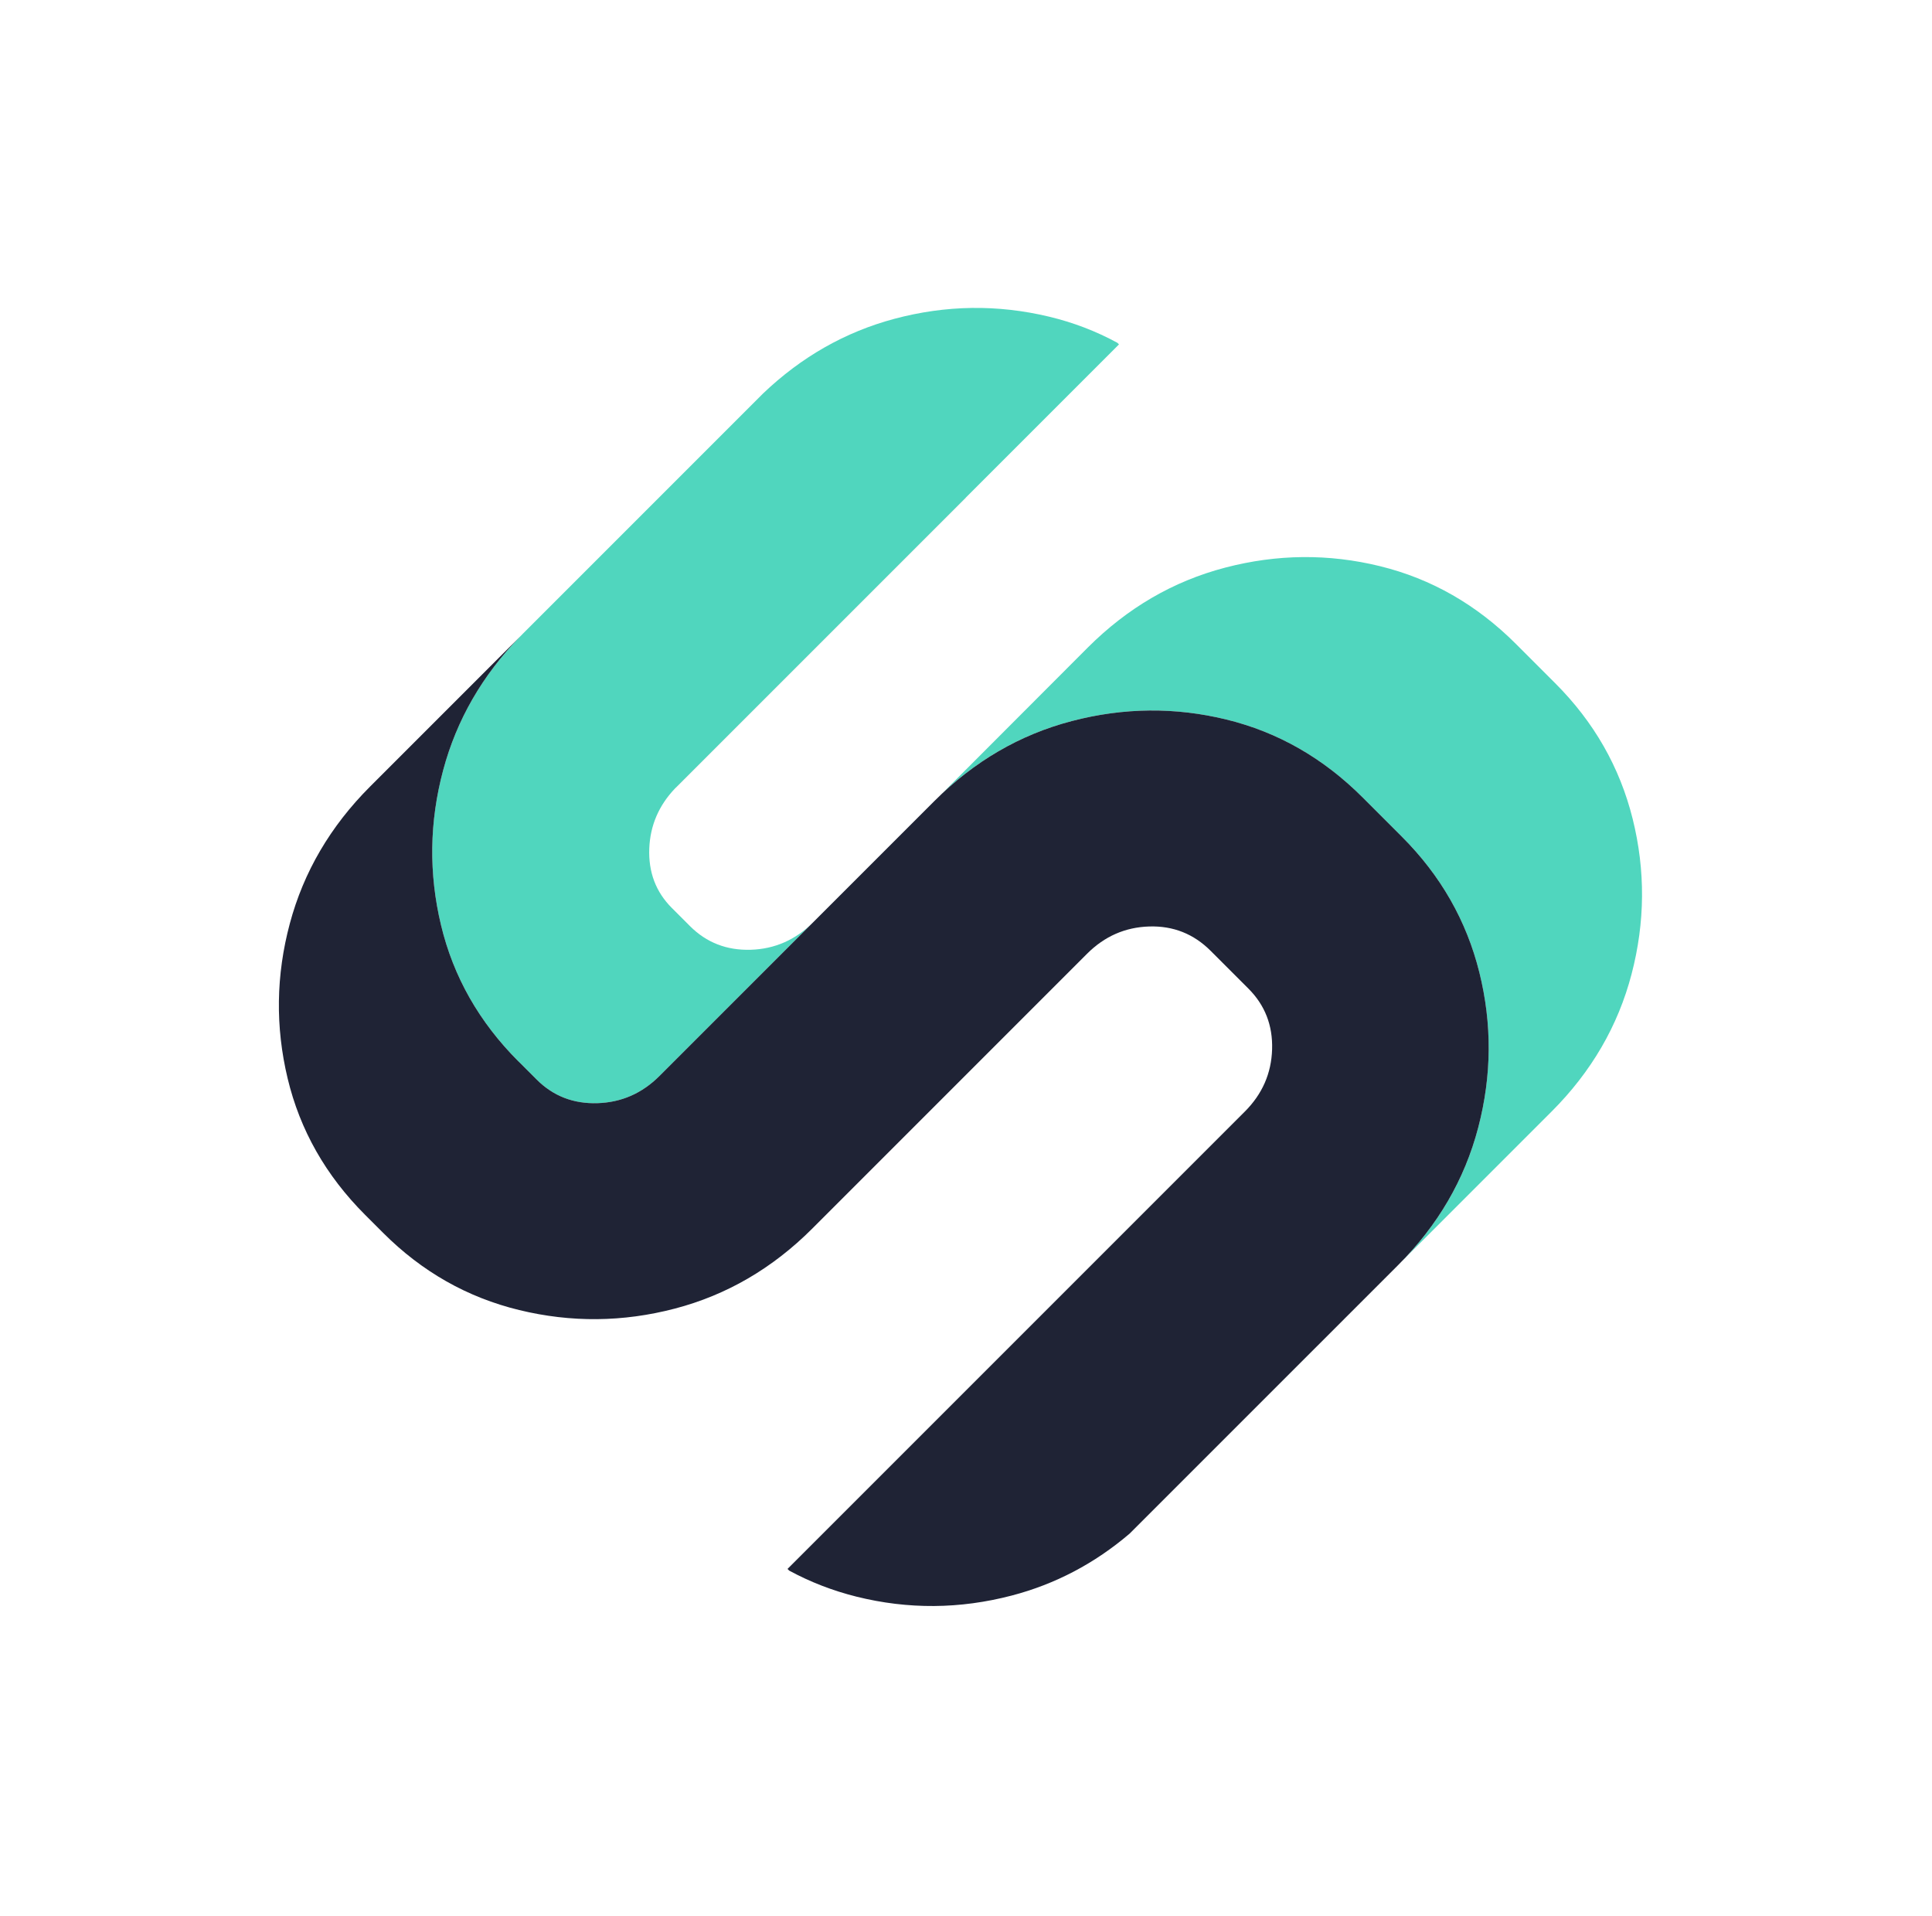 <svg width="119" height="118" viewBox="0 0 119 118" fill="none" xmlns="http://www.w3.org/2000/svg">
<g clip-path="url(#clip0_4_2)">
<path fill-rule="evenodd" clip-rule="evenodd" d="M57.999 48.898L66.997 39.885C69.445 37.437 72.267 35.795 75.461 34.959C78.656 34.123 81.835 34.093 85 34.869C88.165 35.645 90.956 37.243 93.375 39.661L95.793 42.079C98.182 44.468 99.771 47.252 100.563 50.432C101.354 53.611 101.331 56.798 100.495 59.993C99.659 63.187 98.017 66.009 95.569 68.457L86.323 77.703C88.661 75.302 90.236 72.548 91.049 69.442C91.885 66.247 91.907 63.06 91.116 59.88C90.325 56.701 88.735 53.917 86.347 51.528L83.928 49.11C81.51 46.692 78.719 45.094 75.554 44.318C72.389 43.542 69.21 43.572 66.015 44.408C63.014 45.193 60.342 46.69 57.999 48.898C58.002 48.9 57.996 48.896 57.999 48.898Z" fill="#50D6BE"/>
<path fill-rule="evenodd" clip-rule="evenodd" d="M50.078 56.807L40.623 66.262C39.548 67.337 38.271 67.897 36.793 67.942C35.316 67.986 34.069 67.501 33.054 66.486L31.933 65.365L31.931 65.367C29.513 62.949 27.923 60.15 27.162 56.97C26.4 53.79 26.445 50.611 27.296 47.431C28.123 44.339 29.706 41.594 32.043 39.194L32.245 38.989L47.001 24.233C49.363 21.979 52.057 20.447 55.081 19.637C58.261 18.786 61.441 18.742 64.62 19.503C66.104 19.858 67.505 20.394 68.822 21.11L68.923 21.21L41.694 48.439L41.581 48.554C40.579 49.604 40.05 50.835 39.992 52.245C39.933 53.708 40.395 54.932 41.381 55.918L42.5 57.037C43.515 58.052 44.762 58.537 46.24 58.493C47.718 58.448 49.003 57.882 50.078 56.807Z" fill="#50D6BE"/>
<path fill-rule="evenodd" clip-rule="evenodd" d="M31.934 65.365L33.055 66.486C34.07 67.501 35.317 67.986 36.794 67.941C38.272 67.896 39.549 67.337 40.623 66.262L57.552 49.334C60 46.886 62.821 45.244 66.016 44.408C69.211 43.572 72.39 43.541 75.555 44.317C78.72 45.094 81.511 46.692 83.929 49.11L86.347 51.528C88.736 53.917 90.326 56.7 91.118 59.88C91.909 63.06 91.886 66.247 91.05 69.442C90.214 72.636 88.572 75.458 86.124 77.906L69.581 94.448C67.423 96.29 65.001 97.563 62.316 98.265C59.121 99.101 55.935 99.124 52.755 98.333C51.289 97.967 49.907 97.432 48.608 96.728L48.506 96.626L76.675 68.457C77.75 67.382 78.309 66.105 78.354 64.627C78.399 63.15 77.913 61.904 76.898 60.888L74.569 58.559C73.524 57.514 72.263 57.014 70.785 57.059C69.307 57.104 68.032 57.663 66.957 58.738L50.028 75.667C47.58 78.115 44.759 79.757 41.564 80.593C38.369 81.429 35.174 81.459 31.98 80.682C28.786 79.906 25.994 78.323 23.606 75.935L22.486 74.816C20.068 72.397 18.478 69.598 17.717 66.418C16.955 63.239 17 60.059 17.851 56.88C18.702 53.7 20.351 50.886 22.799 48.438L32.044 39.193C29.706 41.593 28.125 44.339 27.297 47.431C26.446 50.611 26.401 53.79 27.163 56.97C27.924 60.15 29.513 62.949 31.932 65.367L31.934 65.365ZM59.476 30.657L59.478 30.659L41.582 48.554C41.619 48.515 41.656 48.477 41.695 48.438L59.476 30.657Z" fill="#1F2335"/>
</g>
<defs>
<clipPath id="clip0_4_2">
<rect width="119" height="118" fill="white"/>
</clipPath>
</defs>
</svg>
